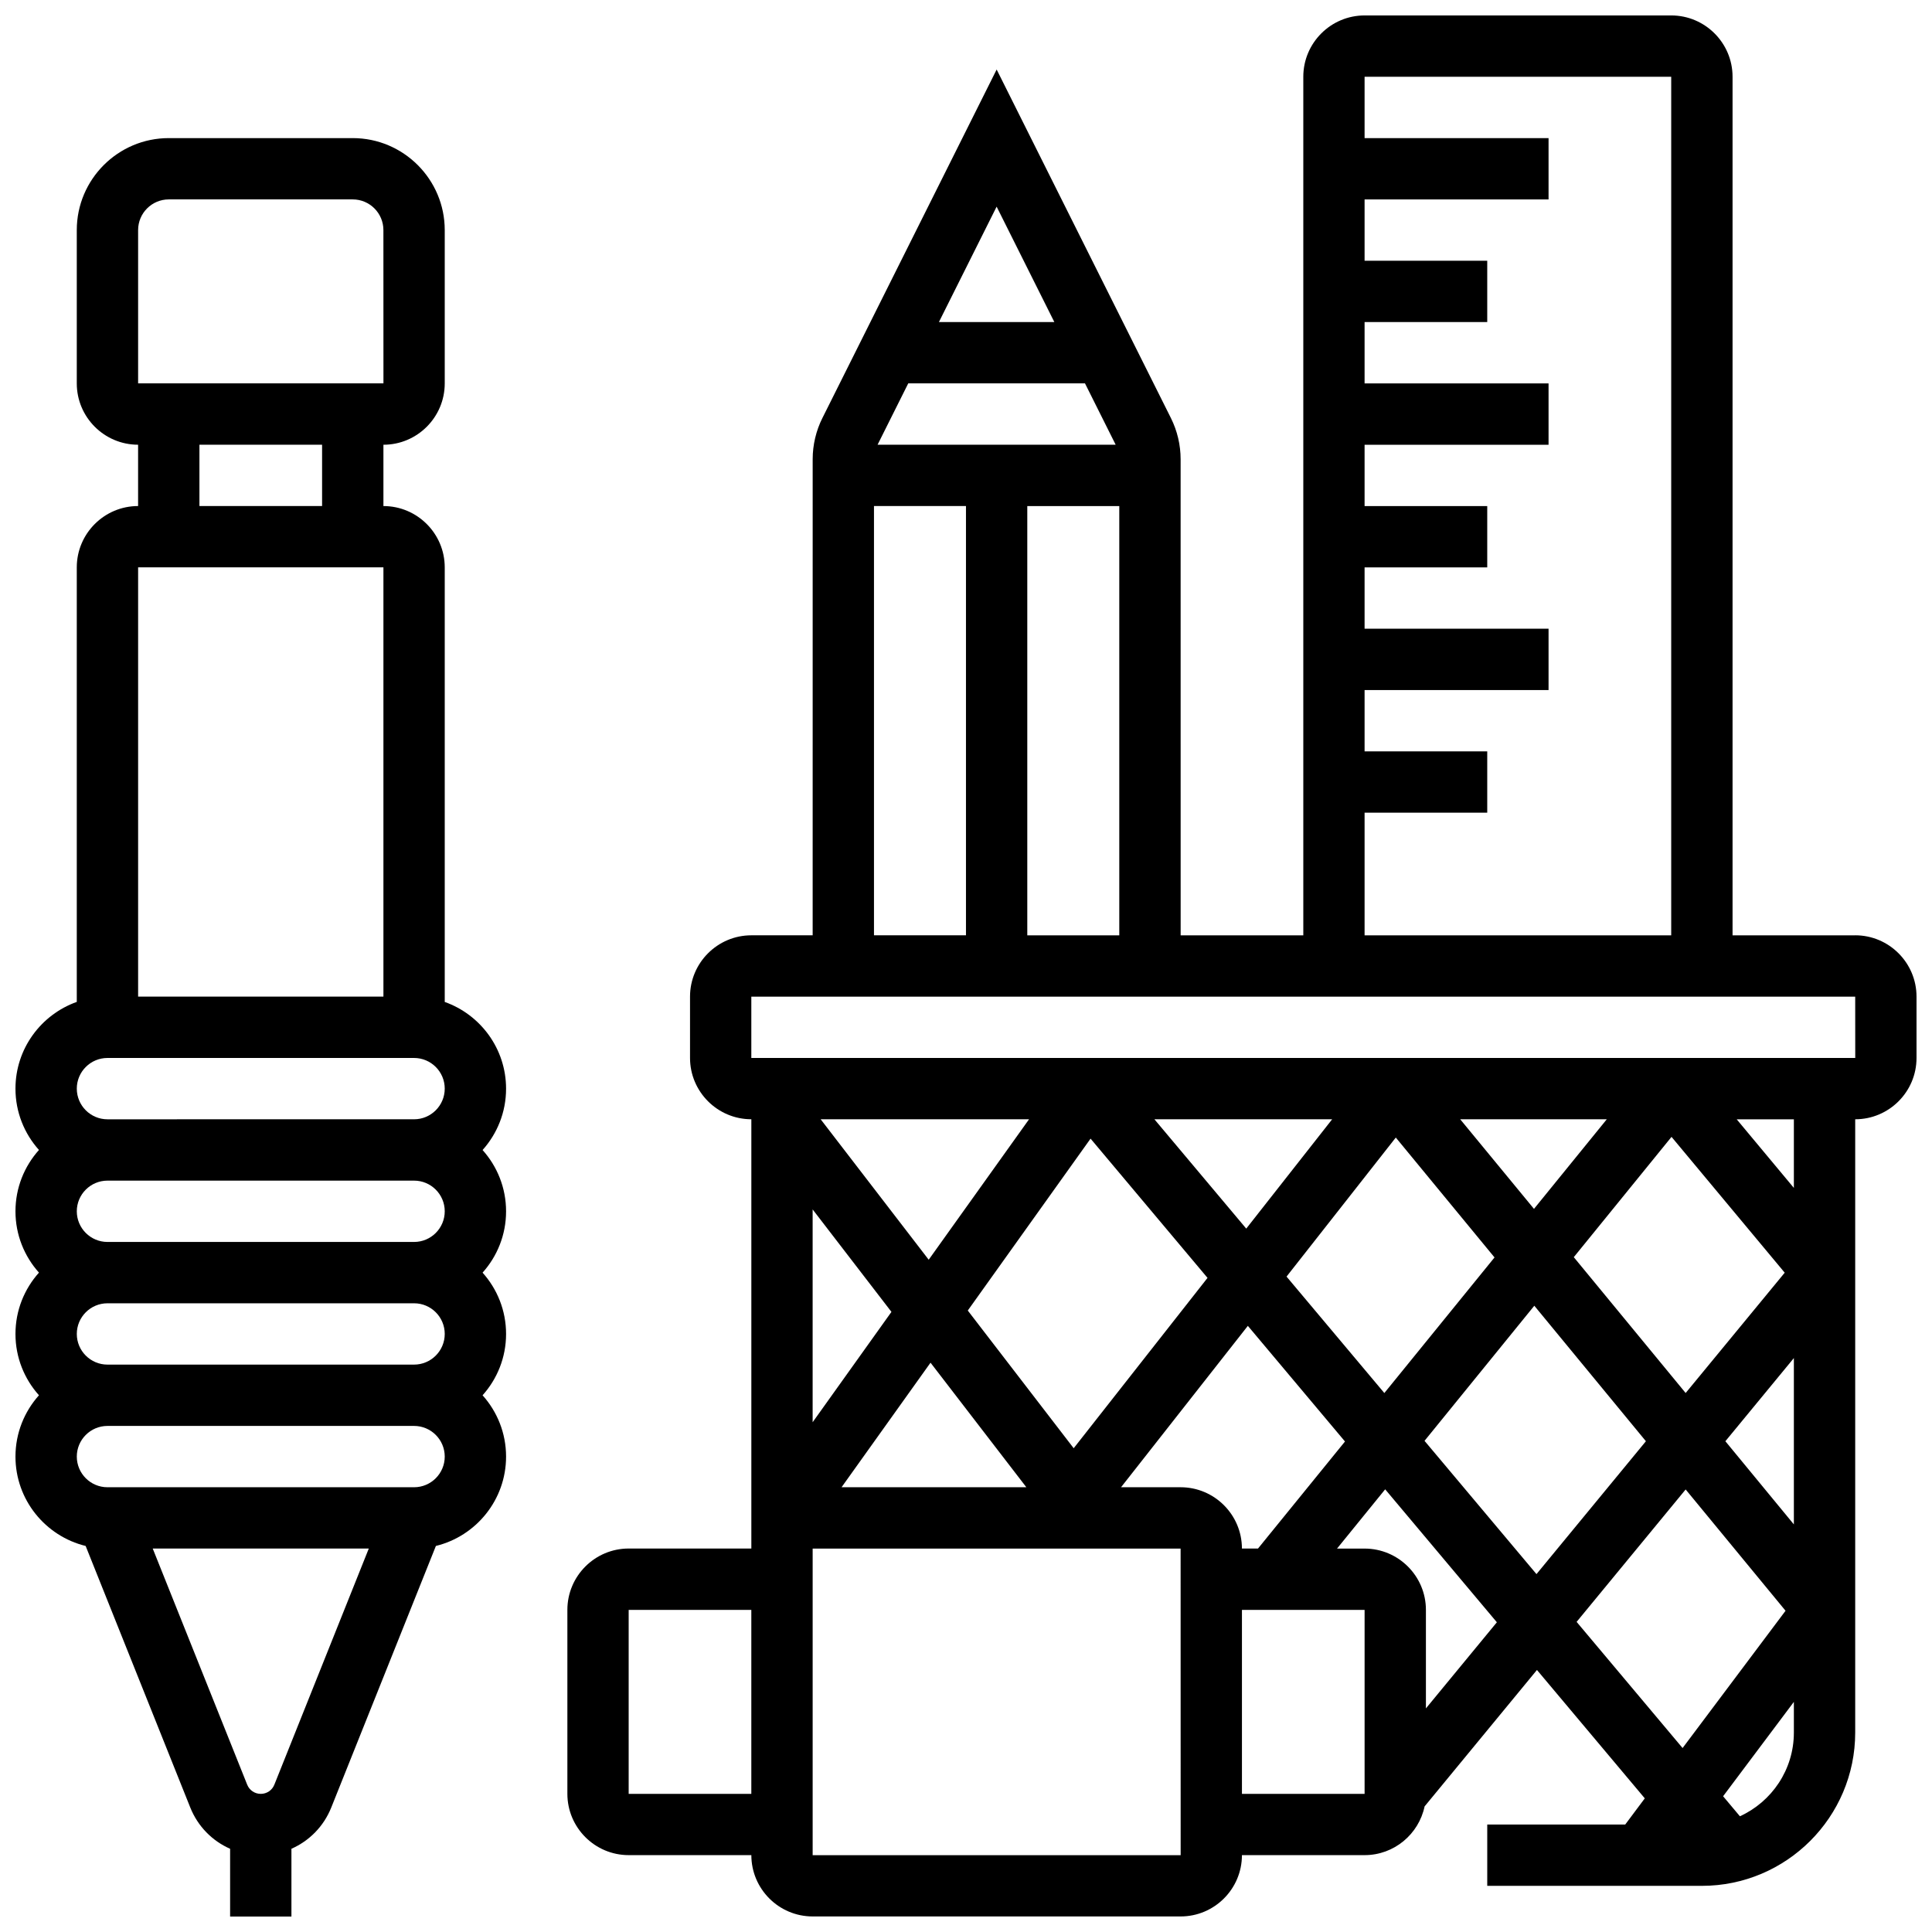 <?xml version="1.0" encoding="UTF-8"?>
<!-- Uploaded to: ICON Repo, www.iconrepo.com, Generator: ICON Repo Mixer Tools -->
<svg width="800px" height="800px" version="1.1" viewBox="144 144 512 512" xmlns="http://www.w3.org/2000/svg">
 <defs>
  <clipPath id="b">
   <path d="m294 148.09h357.9v503.81h-357.9z"/>
  </clipPath>
  <clipPath id="a">
   <path d="m148.09 180h130.91v471.9h-130.91z"/>
  </clipPath>
 </defs>
 <g>
  <g clip-path="url(#b)">
   <path d="m635.65 391.87h-32.504v-227.53c0-8.961-7.293-16.25-16.25-16.25h-81.258c-8.961 0-16.25 7.293-16.25 16.25v227.53h-32.504l-0.008-126.18c0-3.766-0.891-7.535-2.574-10.902l-46.18-92.367-46.18 92.363c-1.684 3.367-2.574 7.137-2.574 10.902l-0.004 126.18h-16.25c-8.961 0-16.25 7.293-16.25 16.25v16.25c0 8.961 7.293 16.25 16.25 16.25v113.76h-32.504c-8.961 0-16.25 7.293-16.25 16.25v48.754c0 8.961 7.293 16.25 16.25 16.25h32.504c0 8.961 7.293 16.25 16.25 16.25h97.512c8.961 0 16.25-7.293 16.25-16.25h32.504c7.816 0 14.359-5.551 15.902-12.914l29.777-36.156 28.578 34.023-5.184 6.938h-36.566v16.25h56.883c22.402 0 40.629-18.227 40.629-40.629v-162.52c8.961 0 16.25-7.293 16.25-16.25v-16.25c0-8.965-7.289-16.258-16.25-16.258zm-130.02-32.504h32.504v-16.25h-32.504v-16.25h48.754v-16.25h-48.754v-16.25h32.504v-16.25h-32.504v-16.25h48.754v-16.262h-48.754v-16.254h32.504v-16.25h-32.504v-16.254h48.754v-16.25h-48.754v-16.254h81.258v227.53h-81.258zm-89.387 32.504v-113.76h24.379v113.76zm23.418-130.02h-63.09l8.125-16.25h46.84zm-16.25-32.504h-30.586l15.293-30.582zm-47.797 48.758h24.379v113.76h-24.379zm243.78 269.88-18.152-22.043 18.152-22.039zm-28.68-34.824-29.645-36 25.902-31.879 29.996 35.996zm-117.59 41.223c0-8.961-7.293-16.25-16.25-16.25h-15.785l33.605-42.77 25.742 30.648-23.055 28.371zm-82.523-49.258 25.391 33.008h-48.969zm-31.242 15.777v-56.391l20.883 27.152zm41.113-29.598 32.539-45.555 30.996 36.902-35.469 45.145zm84.477-8.996 28.953-36.848 26.164 31.773-29.199 35.934zm65.66 7.723 29.574 35.91-29 35.215-29.668-35.32zm-0.086-25.668-19.551-23.742h38.844zm-76.254 5.231-24.336-28.973h47.102zm-84.152 8.246-28.629-37.219h55.219zm-79.512 141.55v-48.754h32.504v48.754zm146.27 16.254h-97.512v-81.258h97.512l0.012 81.258h-0.012zm48.758-16.254h-32.504v-48.754h32.504zm16.25-22.648v-26.105c0-8.961-7.293-16.25-16.25-16.25h-7.305l12.758-15.703 29.598 35.234zm39.938-22.93 28.895-35.09 26.473 32.145-27.285 36.379zm43.273 51.516-4.453-5.305 18.754-25.008v8.125c0 9.848-5.875 18.348-14.301 22.188zm14.301-166.52-15.152-18.184h15.152zm16.254-34.438h-292.54v-16.25h292.54l0.012 16.25h-0.012z"/>
  </g>
  <g clip-path="url(#a)">
   <path d="m261.86 409.52v-115.16c0-8.961-7.293-16.25-16.25-16.25v-16.25c8.961 0 16.25-7.293 16.25-16.25v-40.633c0-13.441-10.938-24.379-24.379-24.379h-48.754c-13.441 0-24.379 10.934-24.379 24.379v40.629c0 8.961 7.293 16.25 16.25 16.25v16.25c-8.961 0-16.25 7.293-16.25 16.25v115.16c-9.457 3.363-16.25 12.395-16.25 22.988 0 6.238 2.359 11.938 6.227 16.25-3.867 4.316-6.227 10.012-6.227 16.254 0 6.238 2.359 11.938 6.227 16.25-3.867 4.316-6.227 10.012-6.227 16.254 0 6.238 2.359 11.938 6.227 16.25-3.867 4.316-6.227 10.012-6.227 16.254 0 11.449 7.938 21.078 18.598 23.68l27.723 69.305c2.008 5.023 5.84 8.871 10.562 10.945v17.957h16.25v-17.961c4.719-2.074 8.555-5.922 10.562-10.945l27.723-69.305c10.66-2.602 18.598-12.227 18.598-23.676 0-6.238-2.359-11.938-6.227-16.25 3.867-4.316 6.227-10.012 6.227-16.25s-2.359-11.938-6.227-16.25c3.867-4.316 6.227-10.012 6.227-16.25s-2.359-11.938-6.227-16.25c3.867-4.316 6.227-10.012 6.227-16.25 0-10.605-6.793-19.637-16.254-22.992zm-81.258-204.55c0-4.481 3.644-8.125 8.125-8.125h48.754c4.481 0 8.125 3.644 8.125 8.125l0.012 40.629h-0.012-65.004zm16.25 56.879h32.504v16.25l-32.504 0.004zm48.758 32.504v113.76l-65.008 0.004v-113.77zm-73.133 130.02h81.258c4.481 0 8.125 3.644 8.125 8.125s-3.644 8.125-8.125 8.125l-81.258 0.004c-4.481 0-8.125-3.644-8.125-8.125-0.004-4.481 3.644-8.129 8.125-8.129zm89.383 40.633c0 4.481-3.644 8.125-8.125 8.125h-81.258c-4.481 0-8.125-3.644-8.125-8.125 0-4.481 3.644-8.125 8.125-8.125h81.258c4.481-0.004 8.125 3.644 8.125 8.125zm0 32.504c0 4.481-3.644 8.125-8.125 8.125h-81.258c-4.481 0-8.125-3.644-8.125-8.125s3.644-8.125 8.125-8.125h81.258c4.481-0.004 8.125 3.644 8.125 8.125zm-45.156 119.45c-0.59 1.48-2.004 2.434-3.598 2.434s-3.008-0.957-3.598-2.438l-25.031-62.57h57.254zm37.031-78.824h-81.258c-4.481 0-8.125-3.644-8.125-8.125s3.644-8.125 8.125-8.125h81.258c4.481 0 8.125 3.644 8.125 8.125s-3.644 8.125-8.125 8.125z"/>
  </g>
 </g>
</svg>